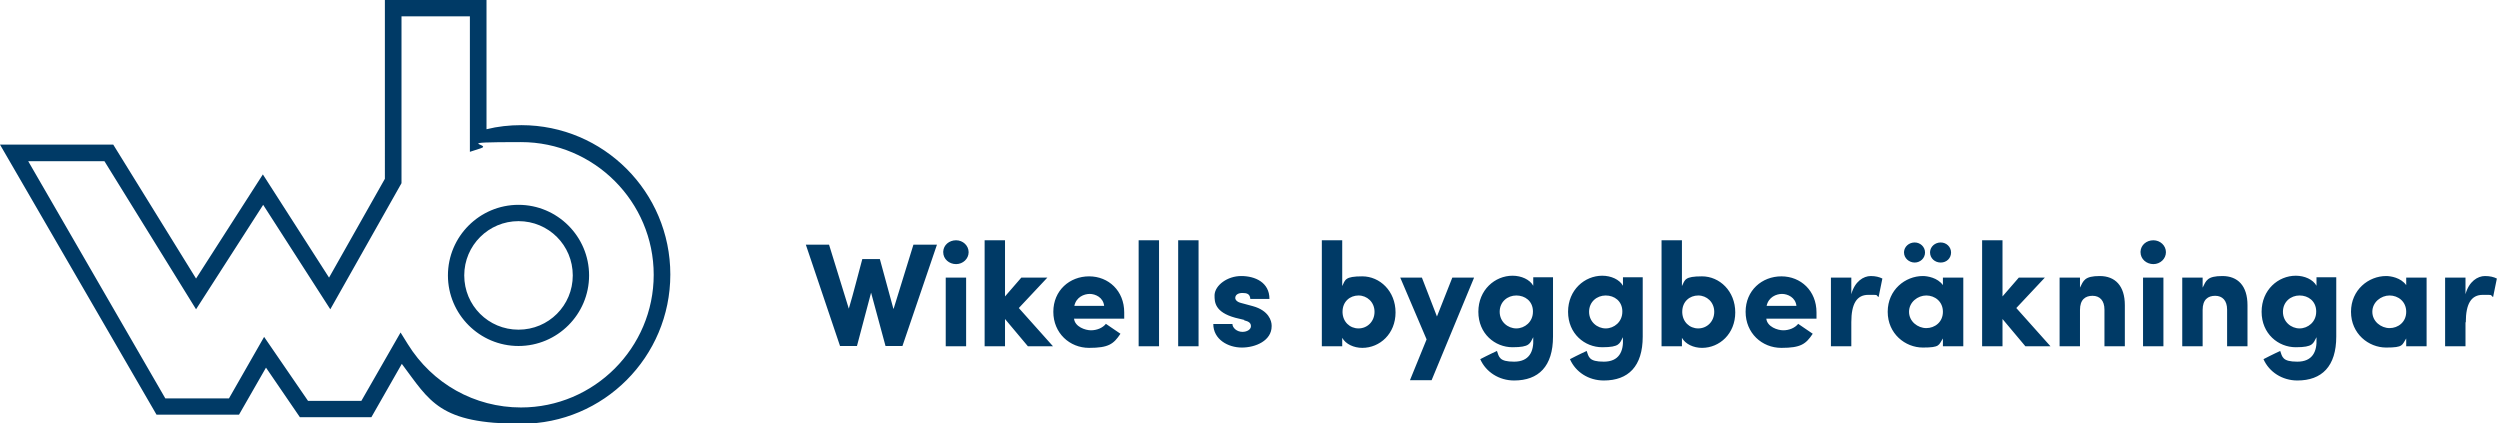 <svg viewBox="0 0 797 135" version="1.1" xmlns="http://www.w3.org/2000/svg" id="Layer_1">
  
  <defs>
    <style>
      .st0 {
        fill: #003a66;
        fill-rule: evenodd;
      }
    </style>
  </defs>
  <path d="M155.1,0v41.2c3.6-.9,7.3-1.3,11.1-1.3,26.2,0,47.5,21.3,47.5,47.6s-21.3,47.6-47.5,47.6-29.1-7.1-38.1-19.1l-9.7,17h-22.8l-10.8-15.8-8.6,15h-26.3L0,46.1h36.1l26.4,42.7,21.3-33.2,21.1,32.9,17.8-31.5V0h32.3ZM149.9,5.2h-21.9v53.2l-22.7,40.2-21.4-33.3-21.4,33.3-29.2-47.2H9l43.7,75.6h20.3l11.2-19.6,14,20.4h17l12.5-21.8,2.3,3.7c7.8,12.6,21.3,20.2,36.1,20.2,23.3,0,42.3-19,42.3-42.3s-19-42.3-42.3-42.3-8.7.7-12.9,2l-3.4,1.1V5.2h0ZM165.3,65.3c12.4,0,22.5,10.1,22.5,22.5s-10.1,22.5-22.5,22.5-22.5-10.1-22.5-22.5,10.1-22.5,22.5-22.5h0ZM165.3,70.5c-9.5,0-17.3,7.7-17.3,17.3s7.7,17.3,17.3,17.3,17.3-7.7,17.3-17.3-7.7-17.3-17.3-17.3h0ZM284.8,98.4l-4.3-15.8h-5.6l-2.1,7.9c-.7,2.6-1.4,5.3-2.2,7.9l-6.3-20.4h-7.4l10.9,32.3h5.4l4.5-17,4.6,17h5.4l11-32.3h-7.5l-6.3,20.4ZM308,88.5h-6.5v21.9h6.5v-21.9ZM300.7,80.4c0,2.2,1.9,3.8,4.1,3.8s4-1.7,4-3.8-1.8-3.8-4-3.8-4,1.5-4.1,3.6v.2s0,0,0,0ZM320.4,101.7l7.3,8.7h8l-10.9-12.2,9.1-9.7h-8.3l-5.2,6v-17.9h-6.5v33.8h6.5v-8.7h0ZM352.6,103.2c-1.1,1.4-3,2.1-4.8,2.1s-5.1-1.1-5.4-3.7h16c0-.6,0-1.5,0-2,0-6.9-5-11.5-11.2-11.5s-11.4,4.5-11.4,11.3,5.2,11.5,11.4,11.5,7.8-1.2,10-4.5l-4.7-3.2h0ZM342.5,97.5c.6-2.8,3.1-3.8,4.9-3.8s4.3,1.1,4.6,3.8h-9.5ZM363,110.4h6.5v-33.8h-6.5v33.8h0ZM375.6,110.4h6.5v-33.8h-6.5v33.8h0ZM396.6,102.1c1.6.4,2.2.9,2.2,1.9s-1.2,1.8-2.7,1.8c-1.8,0-3.2-1.3-3.2-2.5h-6.1c0,4.9,4.7,7.5,9.1,7.5s9.5-2.2,9.5-6.8v-.2c0-1.5-.9-4.8-6-6.2l-3.7-1c-1.3-.3-1.9-1-1.9-1.6,0-1,.9-1.6,2.3-1.6s2.4.3,2.5,1.9h6.1c0-5.3-4.6-7.3-9-7.3s-8.3,2.9-8.5,6v.2c0,2,0,5.3,6.6,7.1l2.9.7h0ZM428,99.4c0-3.3,2.4-5.2,5.1-5.2s5.1,2.1,5.1,5.2-2.3,5.3-5.1,5.3-5-2.1-5.1-5.1v-.2s0,0,0,0ZM427.9,110.4v-2.7c1.1,2,3.7,3.2,6.4,3.2,5.6,0,10.6-4.5,10.6-11.3s-5-11.5-10.6-11.5-5.4,1.1-6.4,3.1v-14.6h-6.5v33.8s6.5,0,6.5,0ZM469.9,88.5h-6.9l-4.9,12.4-4.8-12.4h-6.9l8.4,19.7-5.3,13h6.9l13.5-32.6ZM488.7,99.4c0,3.2-2.6,5.3-5.3,5.3s-5.3-2.1-5.3-5.3,2.5-5.2,5.3-5.2,5.2,1.8,5.3,4.9v.2h0ZM477.2,111.9l-1.5.7c-1.3.6-2.6,1.3-3.8,1.9,1.8,4.1,6,6.8,10.8,6.8,7.8,0,12.4-4.5,12.4-14v-18.9h-6.3v2.7c-1.1-2-3.8-3.2-6.6-3.2-5.6,0-10.9,4.5-10.9,11.5s5.3,11.3,10.9,11.3,5.5-1.2,6.6-3.2v.5c.2,4.1-1.3,7.3-6.1,7.3s-4.8-1.5-5.5-3.5h0ZM517.2,99.4c0,3.2-2.6,5.3-5.3,5.3s-5.3-2.1-5.3-5.3,2.5-5.2,5.3-5.2,5.2,1.8,5.3,4.9v.2ZM505.8,111.9l-1.5.7c-1.3.6-2.6,1.3-3.8,1.9,1.8,4.1,5.9,6.8,10.8,6.8,7.8,0,12.4-4.5,12.4-14v-18.9h-6.3v2.7c-1.1-2-3.8-3.2-6.6-3.2-5.6,0-10.9,4.5-10.9,11.5s5.3,11.3,10.9,11.3,5.5-1.2,6.6-3.2v.5c.2,4.1-1.3,7.3-6.1,7.3s-4.8-1.5-5.5-3.5h0ZM536.3,99.4c0-3.3,2.4-5.2,5.1-5.2s5.1,2.1,5.1,5.2-2.3,5.3-5.1,5.3-5-2.1-5.1-5.1v-.2s0,0,0,0ZM536.2,110.4v-2.7c1.1,2,3.7,3.2,6.4,3.2,5.6,0,10.6-4.5,10.6-11.3s-5-11.5-10.6-11.5-5.4,1.1-6.4,3.1v-14.6h-6.5v33.8s6.5,0,6.5,0ZM573.3,103.2c-1.1,1.4-3,2.1-4.8,2.1s-5.1-1.1-5.4-3.7h16c0-.6,0-1.5,0-2,0-6.9-5-11.5-11.2-11.5s-11.4,4.5-11.4,11.3,5.2,11.5,11.4,11.5,7.8-1.2,10-4.5l-4.7-3.2h0ZM563.2,97.5c.6-2.8,3.1-3.8,4.9-3.8s4.3,1.1,4.6,3.8h-9.5,0ZM590.2,102.7c0-5.8,1.7-8.7,5.4-8.7s2.2,0,3.3.7l1.2-5.9c-1-.5-2.2-.8-3.7-.8-2.3,0-5.1,1.7-6.2,5.8v-5.3h-6.5v21.9h6.5v-7.6h0ZM619.4,110.4h6.5v-21.9h-6.5v2.4c-1.7-2.4-5-2.9-6.4-2.9-5.6,0-11.2,4.4-11.2,11.4s5.6,11.4,11.2,11.4,5-.8,6.4-2.9v2.5ZM608.6,99.4c0-3.1,2.8-5.2,5.5-5.2s5.3,1.9,5.3,5.2c0,3.3-2.6,5.2-5.3,5.2s-5.5-2.1-5.5-5.2h0ZM607,80.5c0,1.8,1.6,3.2,3.4,3.2s3.3-1.4,3.3-3.2-1.5-3.2-3.3-3.2-3.3,1.3-3.4,3v.2s0,0,0,0ZM615.3,80.5c0,1.8,1.5,3.2,3.4,3.2s3.3-1.4,3.3-3.2-1.5-3.2-3.3-3.2-3.3,1.3-3.4,3v.2ZM638.4,101.7l7.3,8.7h8l-10.9-12.2,9.1-9.7h-8.3l-5.2,6v-17.9h-6.5v33.8h6.5v-8.7ZM663.1,98.8c0-3.3,1.7-4.5,4-4.5s3.8,1.5,3.8,4.4v11.7h6.5v-13.1c0-6.2-3.1-9.3-8-9.3s-5.2,1.5-6.3,3.7v-3.2h-6.5v21.9h6.5v-11.6h0ZM689.7,88.5h-6.5v21.9h6.5v-21.9ZM682.4,80.4c0,2.2,1.9,3.8,4.1,3.8s4-1.7,4-3.8-1.8-3.8-4-3.8-4,1.5-4.1,3.6v.2s0,0,0,0ZM702.2,98.8c0-3.3,1.7-4.5,4-4.5s3.8,1.5,3.8,4.4v11.7h6.5v-13.1c0-6.2-3.1-9.3-8-9.3s-5.2,1.5-6.3,3.7v-3.2h-6.5v21.9h6.5v-11.6h0ZM738.4,99.4c0,3.2-2.6,5.3-5.3,5.3s-5.3-2.1-5.3-5.3,2.5-5.2,5.3-5.2,5.2,1.8,5.3,4.9v.2h0ZM726.9,111.9l-1.5.7c-1.3.6-2.6,1.3-3.8,1.9,1.8,4.1,6,6.8,10.8,6.8,7.8,0,12.4-4.5,12.4-14v-18.9h-6.3v2.7c-1.1-2-3.8-3.2-6.6-3.2-5.6,0-10.9,4.5-10.9,11.5s5.3,11.3,10.9,11.3,5.5-1.2,6.6-3.2v.5c.2,4.1-1.3,7.3-6.1,7.3s-4.8-1.5-5.5-3.5h0ZM767.1,110.4h6.5v-21.9h-6.5v2.4c-1.7-2.4-5-2.9-6.4-2.9-5.6,0-11.2,4.4-11.2,11.4s5.6,11.4,11.2,11.4,5-.8,6.4-2.9v2.5ZM756.3,99.4c0-3.1,2.8-5.2,5.5-5.2s5.3,1.9,5.3,5.2-2.6,5.2-5.3,5.2-5.5-2.1-5.5-5.2h0ZM786.1,102.7c0-5.8,1.7-8.7,5.4-8.7s2.2,0,3.3.7l1.2-5.9c-1-.5-2.2-.8-3.8-.8-2.3,0-5.1,1.7-6.2,5.8v-5.3h-6.5v21.9h6.5v-7.6h0Z" class="st0"></path>
</svg>